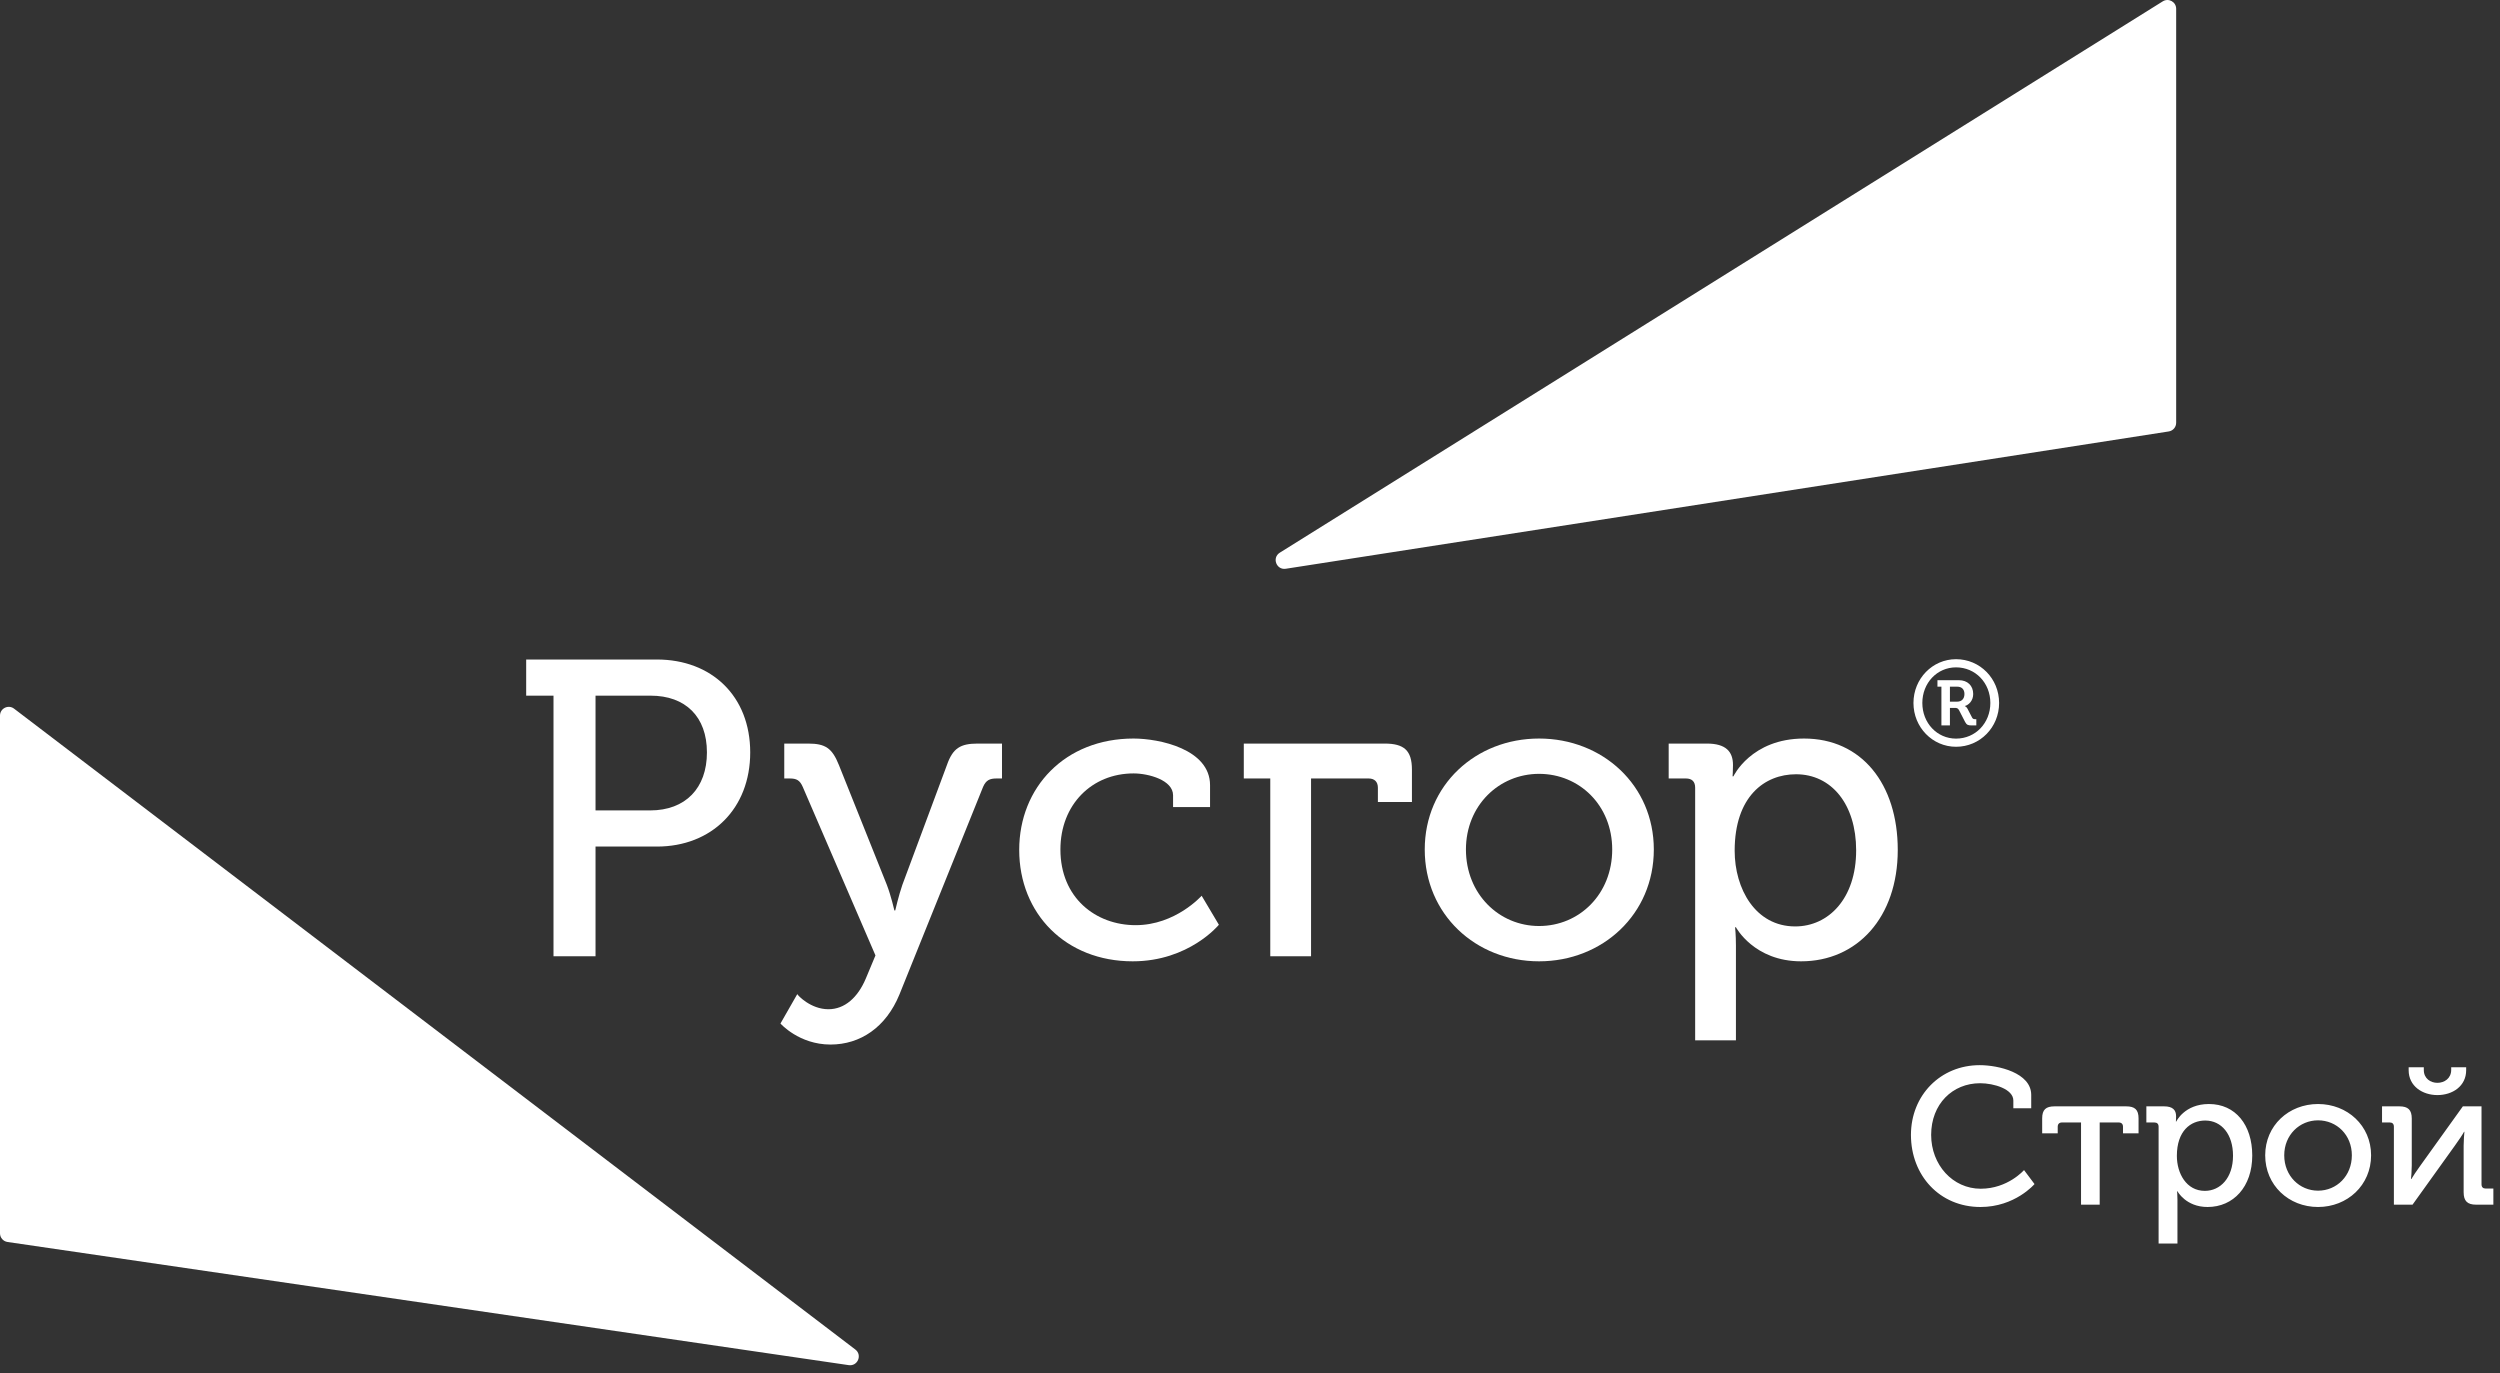 <?xml version="1.0" encoding="UTF-8"?> <svg xmlns="http://www.w3.org/2000/svg" width="193" height="106" viewBox="0 0 193 106" fill="none"><rect x="0" y="0" width="193" height="106" fill="#333333" stroke="none"/> <path d="M0 95.212C0 95.547 0.246 95.832 0.578 95.881L65.523 105.389C66.214 105.49 66.586 104.605 66.031 104.182L1.086 54.708C0.641 54.369 0 54.686 0 55.246V95.212Z" fill="white"></path> <path d="M168 32.64C168 32.973 167.757 33.257 167.428 33.308L99.263 43.908C98.536 44.021 98.177 43.056 98.801 42.667L166.966 0.104C167.416 -0.177 168 0.146 168 0.677V32.64Z" fill="white"></path> <path d="M42.73 73.824V53.705H40.621V50.914H50.713C54.932 50.914 57.917 53.737 57.917 58.086C57.917 62.434 54.932 65.355 50.713 65.355H45.975V73.824H42.73ZM45.975 62.564H50.194C52.92 62.564 54.575 60.844 54.575 58.086C54.575 55.327 52.92 53.705 50.227 53.705H45.975V62.564Z" fill="white"></path> <path d="M64.114 80.639C61.68 80.639 60.252 79.016 60.252 79.016L61.55 76.745C61.583 76.842 62.589 77.913 63.952 77.913C65.218 77.913 66.223 77.004 66.84 75.544L67.586 73.759L61.972 60.747C61.745 60.227 61.486 60.098 60.966 60.098H60.545V57.404H62.394C63.725 57.404 64.244 57.761 64.763 59.059L68.463 68.308C68.787 69.151 69.047 70.287 69.047 70.287H69.112C69.112 70.287 69.371 69.151 69.663 68.308L73.103 59.059C73.557 57.761 74.141 57.404 75.472 57.404H77.354V60.098H76.932C76.413 60.098 76.121 60.227 75.894 60.747L69.436 76.777C68.398 79.308 66.418 80.639 64.114 80.639Z" fill="white"></path> <path d="M78.683 65.614C78.683 60.779 82.221 57.015 87.51 57.015C89.49 57.015 93.416 57.826 93.416 60.617V62.304H90.561V61.396C90.561 60.227 88.678 59.708 87.51 59.708C84.297 59.708 81.864 62.11 81.864 65.582C81.864 69.314 84.59 71.423 87.672 71.423C90.755 71.423 92.767 69.151 92.767 69.151L94.098 71.391C94.098 71.391 91.794 74.214 87.445 74.214C82.285 74.214 78.683 70.547 78.683 65.614Z" fill="white"></path> <path d="M98.065 73.824V60.098H96.021V57.404H106.892C108.385 57.404 109.001 57.923 109.001 59.416V61.915H106.373V60.812C106.373 60.357 106.113 60.098 105.659 60.098H101.213V73.824H98.065Z" fill="white"></path> <path d="M109.99 65.582C109.99 60.617 113.916 57.015 118.816 57.015C123.716 57.015 127.675 60.617 127.675 65.582C127.675 70.579 123.716 74.214 118.816 74.214C113.916 74.214 109.99 70.579 109.99 65.582ZM113.17 65.582C113.17 69.022 115.733 71.488 118.816 71.488C121.931 71.488 124.463 69.022 124.463 65.582C124.463 62.175 121.931 59.741 118.816 59.741C115.733 59.741 113.17 62.175 113.17 65.582Z" fill="white"></path> <path d="M130.866 80.314V60.812C130.866 60.325 130.606 60.098 130.152 60.098H128.822V57.404H131.775C133.235 57.404 133.787 58.021 133.787 59.059C133.787 59.546 133.754 59.935 133.754 59.935H133.819C133.819 59.935 135.182 57.015 139.271 57.015C143.716 57.015 146.507 60.52 146.507 65.614C146.507 70.839 143.36 74.214 139.044 74.214C135.409 74.214 134.014 71.585 134.014 71.585H133.949C133.949 71.585 134.014 72.169 134.014 73.013V80.314H130.866ZM133.916 65.679C133.916 68.6 135.506 71.52 138.589 71.52C141.153 71.52 143.295 69.379 143.295 65.647C143.295 62.077 141.38 59.773 138.654 59.773C136.22 59.773 133.916 61.493 133.916 65.679Z" fill="white"></path> <path d="M147.719 54.27C147.719 52.39 149.191 50.89 151.006 50.89C152.859 50.89 154.331 52.39 154.331 54.27C154.331 56.15 152.859 57.651 151.006 57.651C149.191 57.651 147.719 56.15 147.719 54.27ZM148.404 54.27C148.404 55.817 149.543 57.021 151.006 57.021C152.507 57.021 153.655 55.817 153.655 54.27C153.655 52.724 152.507 51.52 151.006 51.52C149.543 51.52 148.404 52.724 148.404 54.27ZM149.877 56.002V53.011H149.571V52.511H151.229C151.886 52.511 152.331 52.927 152.331 53.576C152.331 54.113 151.97 54.428 151.692 54.502V54.52C151.692 54.52 151.803 54.548 151.886 54.705L152.247 55.4C152.303 55.511 152.396 55.52 152.47 55.52H152.572V56.002H152.21C151.96 56.002 151.831 55.974 151.71 55.743L151.238 54.826C151.155 54.668 151.053 54.65 150.914 54.65H150.534V56.002H149.877ZM150.534 54.168H151.09C151.442 54.168 151.655 53.946 151.655 53.576C151.655 53.214 151.442 53.011 151.099 53.011H150.534V54.168Z" fill="white"></path> <path d="M147.525 87.615C147.525 84.555 149.805 82.23 152.835 82.23C154.26 82.23 156.81 82.815 156.81 84.525V85.56H155.43V84.96C155.43 84.075 153.93 83.625 152.865 83.625C150.735 83.625 149.085 85.23 149.085 87.615C149.085 89.925 150.75 91.77 152.91 91.77C155.01 91.77 156.255 90.33 156.255 90.33L157.065 91.41C157.065 91.41 155.565 93.18 152.895 93.18C149.73 93.18 147.525 90.735 147.525 87.615ZM160.656 93V86.655H159.186C158.976 86.655 158.856 86.775 158.856 86.985V87.495H157.656V86.34C157.656 85.665 157.941 85.41 158.616 85.41H164.136C164.811 85.41 165.096 85.665 165.096 86.34V87.495H163.896V86.985C163.896 86.775 163.776 86.655 163.566 86.655H162.096V93H160.656ZM166.644 96V86.985C166.644 86.76 166.524 86.655 166.314 86.655H165.699V85.41H167.064C167.739 85.41 167.994 85.695 167.994 86.175C167.994 86.4 167.979 86.58 167.979 86.58H168.009C168.009 86.58 168.639 85.23 170.529 85.23C172.584 85.23 173.874 86.85 173.874 89.205C173.874 91.62 172.419 93.18 170.424 93.18C168.744 93.18 168.099 91.965 168.099 91.965H168.069C168.069 91.965 168.099 92.235 168.099 92.625V96H166.644ZM168.054 89.235C168.054 90.585 168.789 91.935 170.214 91.935C171.399 91.935 172.389 90.945 172.389 89.22C172.389 87.57 171.504 86.505 170.244 86.505C169.119 86.505 168.054 87.3 168.054 89.235ZM174.873 89.19C174.873 86.895 176.688 85.23 178.953 85.23C181.218 85.23 183.048 86.895 183.048 89.19C183.048 91.5 181.218 93.18 178.953 93.18C176.688 93.18 174.873 91.5 174.873 89.19ZM176.343 89.19C176.343 90.78 177.528 91.92 178.953 91.92C180.393 91.92 181.563 90.78 181.563 89.19C181.563 87.615 180.393 86.49 178.953 86.49C177.528 86.49 176.343 87.615 176.343 89.19ZM184.808 93V86.985C184.808 86.76 184.688 86.655 184.493 86.655H183.893V85.41H185.228C185.903 85.41 186.188 85.68 186.188 86.355V89.97C186.188 90.375 186.143 90.945 186.128 91.02H186.158C186.218 90.9 186.608 90.315 186.863 89.97L190.133 85.41H191.573V91.425C191.573 91.65 191.693 91.755 191.888 91.755H192.488V93H191.153C190.478 93 190.193 92.715 190.193 92.04V88.44C190.193 88.065 190.238 87.495 190.253 87.375H190.223C190.163 87.51 189.773 88.095 189.518 88.44L186.248 93H184.808ZM188.168 84.54C187.013 84.54 185.948 83.85 185.948 82.62V82.395H187.118V82.605C187.118 83.265 187.643 83.595 188.168 83.595C188.693 83.595 189.233 83.265 189.233 82.59V82.395H190.388V82.62C190.388 83.85 189.338 84.54 188.168 84.54Z" fill="white"></path> </svg> 